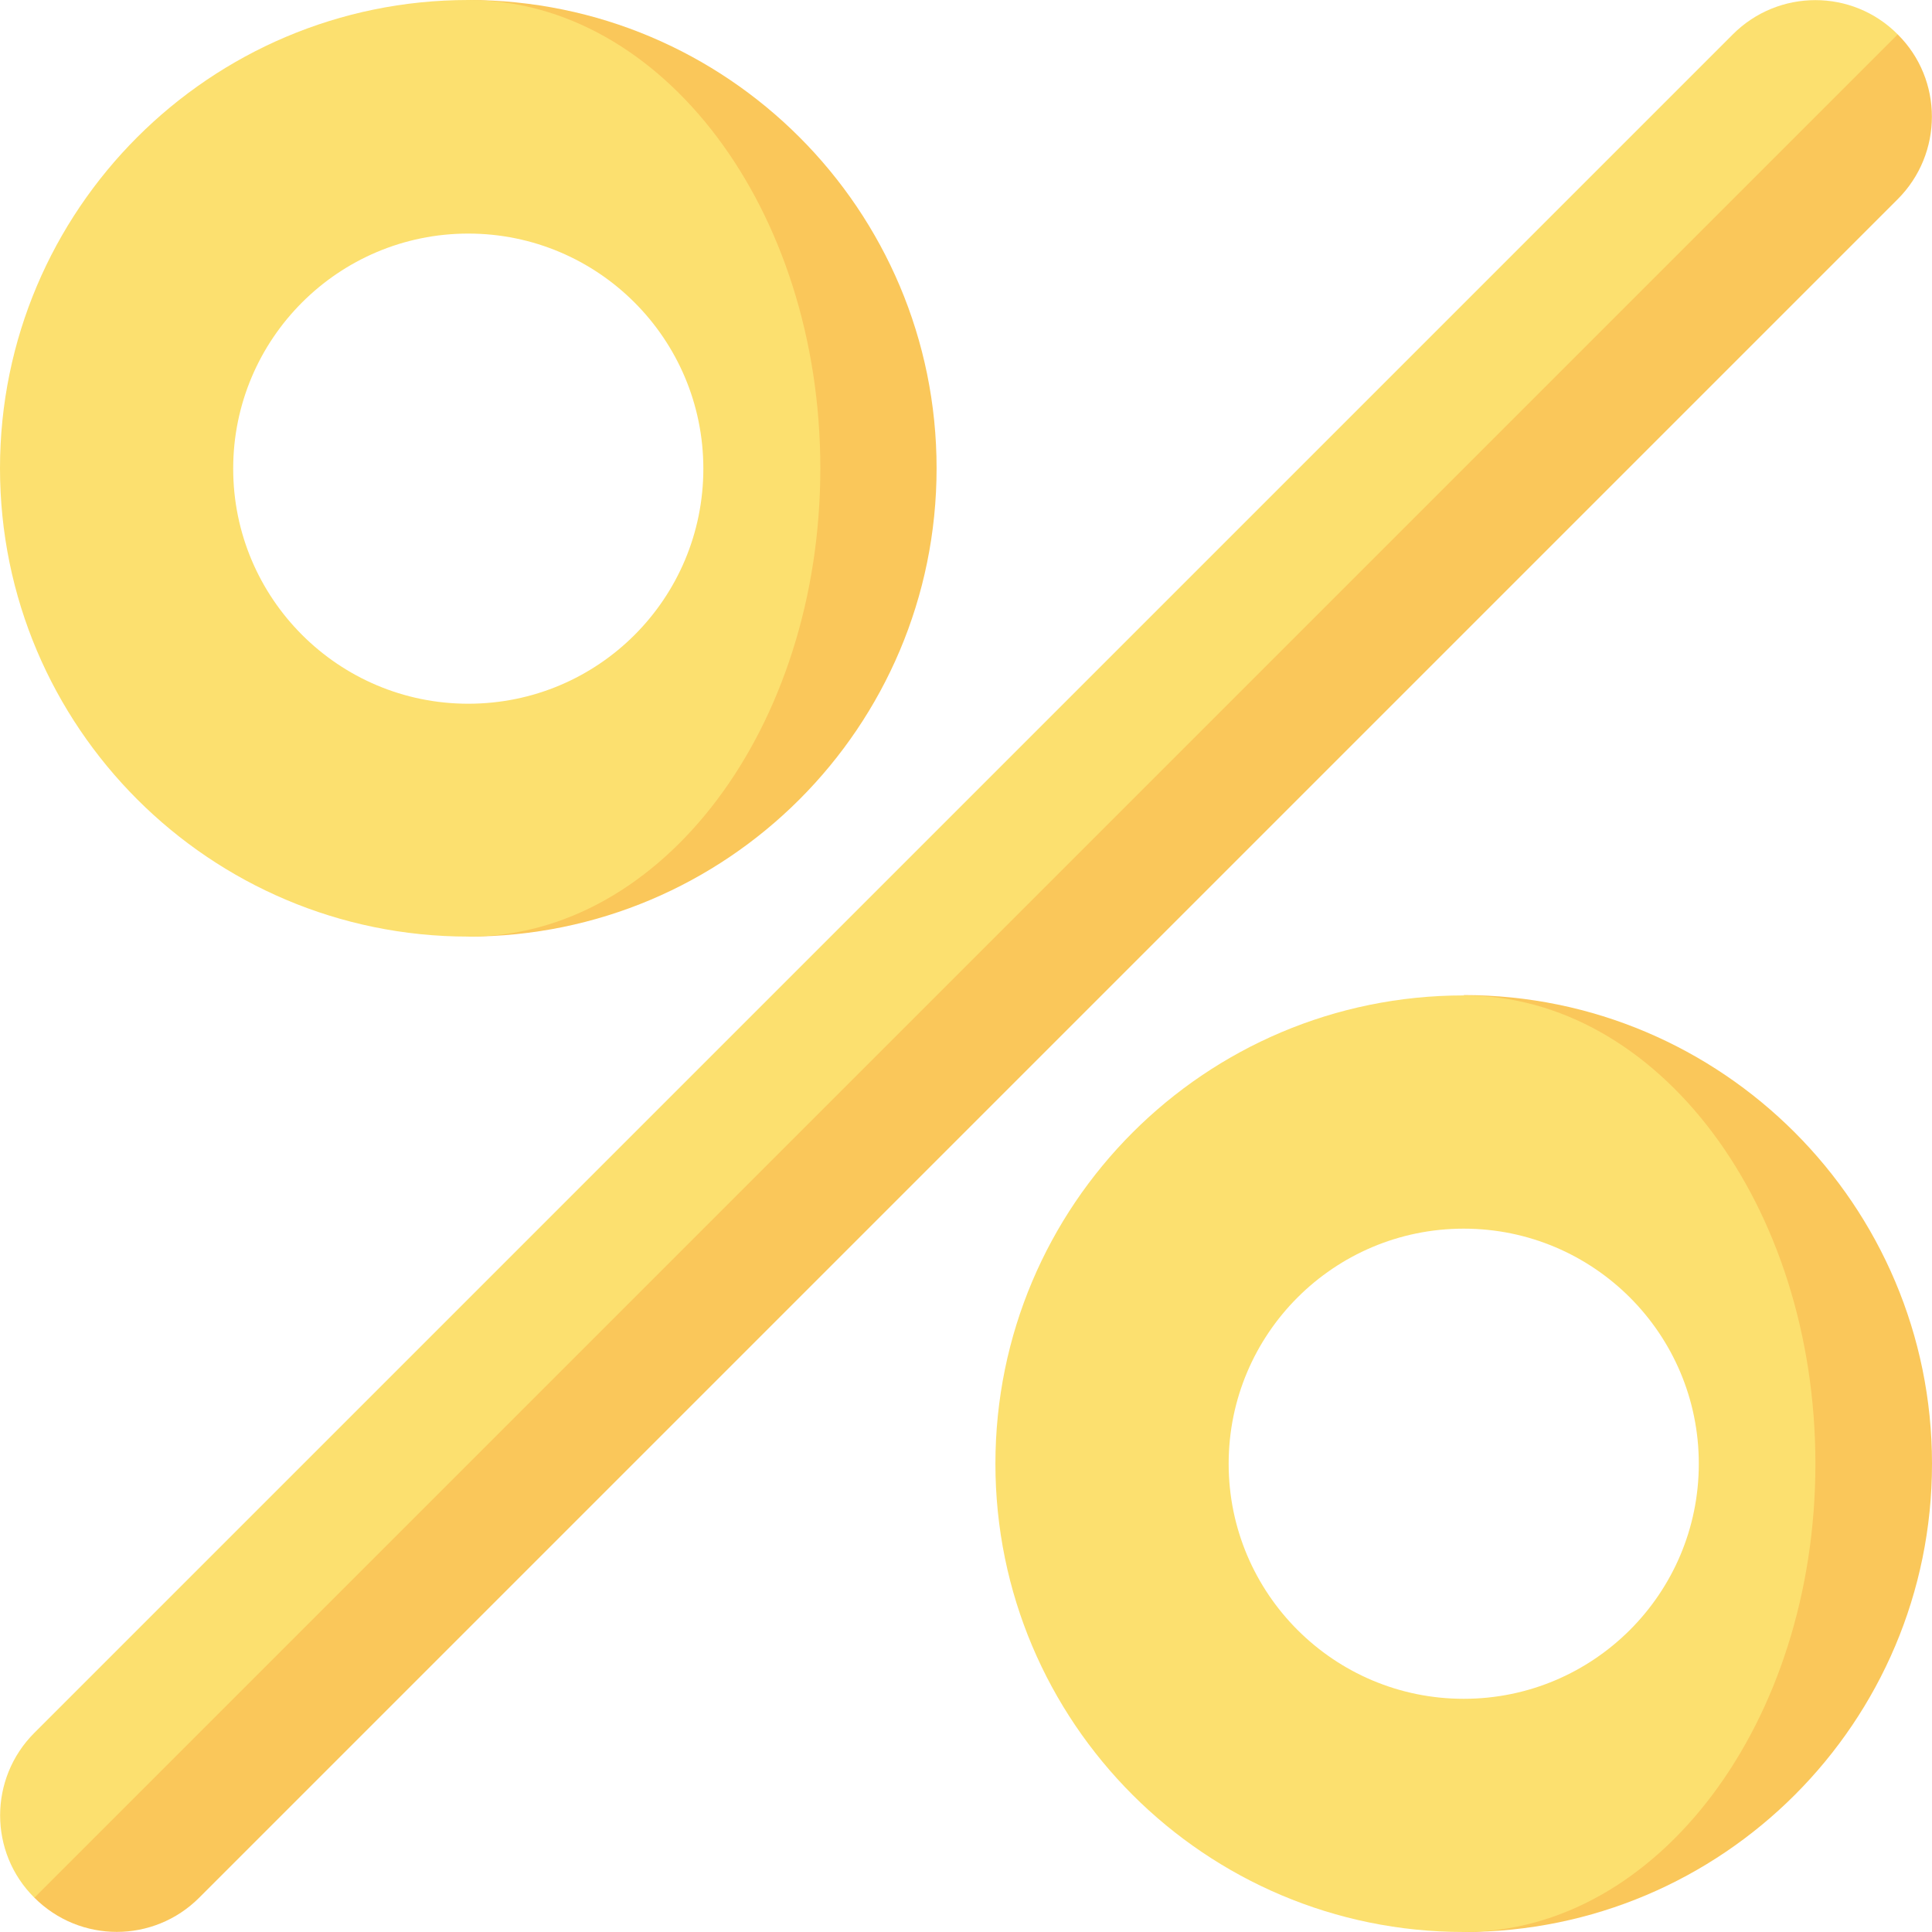 <svg width="40" height="40" viewBox="0 0 40 40" fill="none" xmlns="http://www.w3.org/2000/svg">
<path d="M9.695 0L15.773 9.695L9.695 19.391C15.055 19.391 19.391 15.047 19.391 9.695C19.391 4.344 15.055 0 9.695 0Z" fill="#FAC75A"/>
<path d="M16.984 9.695C16.984 4.344 13.719 0 9.695 0C4.344 0 0 4.344 0 9.695C0 15.047 4.344 19.391 9.695 19.391C13.719 19.398 16.984 15.055 16.984 9.695ZM9.695 14.57C7.008 14.57 4.828 12.391 4.828 9.703C4.828 7.016 7.008 4.836 9.695 4.836C12.383 4.836 14.562 7.016 14.562 9.703C14.562 12.391 12.391 14.57 9.695 14.57Z" fill="#FCE06F"/>
<path d="M30.305 20.602L36.383 30.297L30.305 40C35.664 40 40 35.656 40 30.305C40 24.953 35.656 20.602 30.305 20.602Z" fill="#FAC75A"/>
<path d="M37.586 30.305C37.586 24.945 34.328 20.609 30.305 20.609C24.945 20.609 20.609 24.953 20.609 30.305C20.609 35.656 24.945 40 30.305 40C34.328 40 37.586 35.656 37.586 30.305ZM30.305 35.172C27.617 35.172 25.438 32.992 25.438 30.305C25.438 27.617 27.617 25.438 30.305 25.438C32.992 25.438 35.172 27.617 35.172 30.305C35.172 32.992 32.992 35.172 30.305 35.172Z" fill="#FCE06F"/>
<path d="M39.289 0.711L36.734 1.562L1.562 36.734L0.711 39.289C1.656 40.234 3.18 40.234 4.125 39.289L39.289 4.125C40.234 3.18 40.234 1.648 39.289 0.711Z" fill="#FAC75A"/>
<path d="M35.876 0.712L0.712 35.876C-0.234 36.821 -0.234 38.352 0.712 39.29L39.29 0.712C38.352 -0.234 36.821 -0.234 35.876 0.712Z" fill="#FCE06F"/>
</svg>
